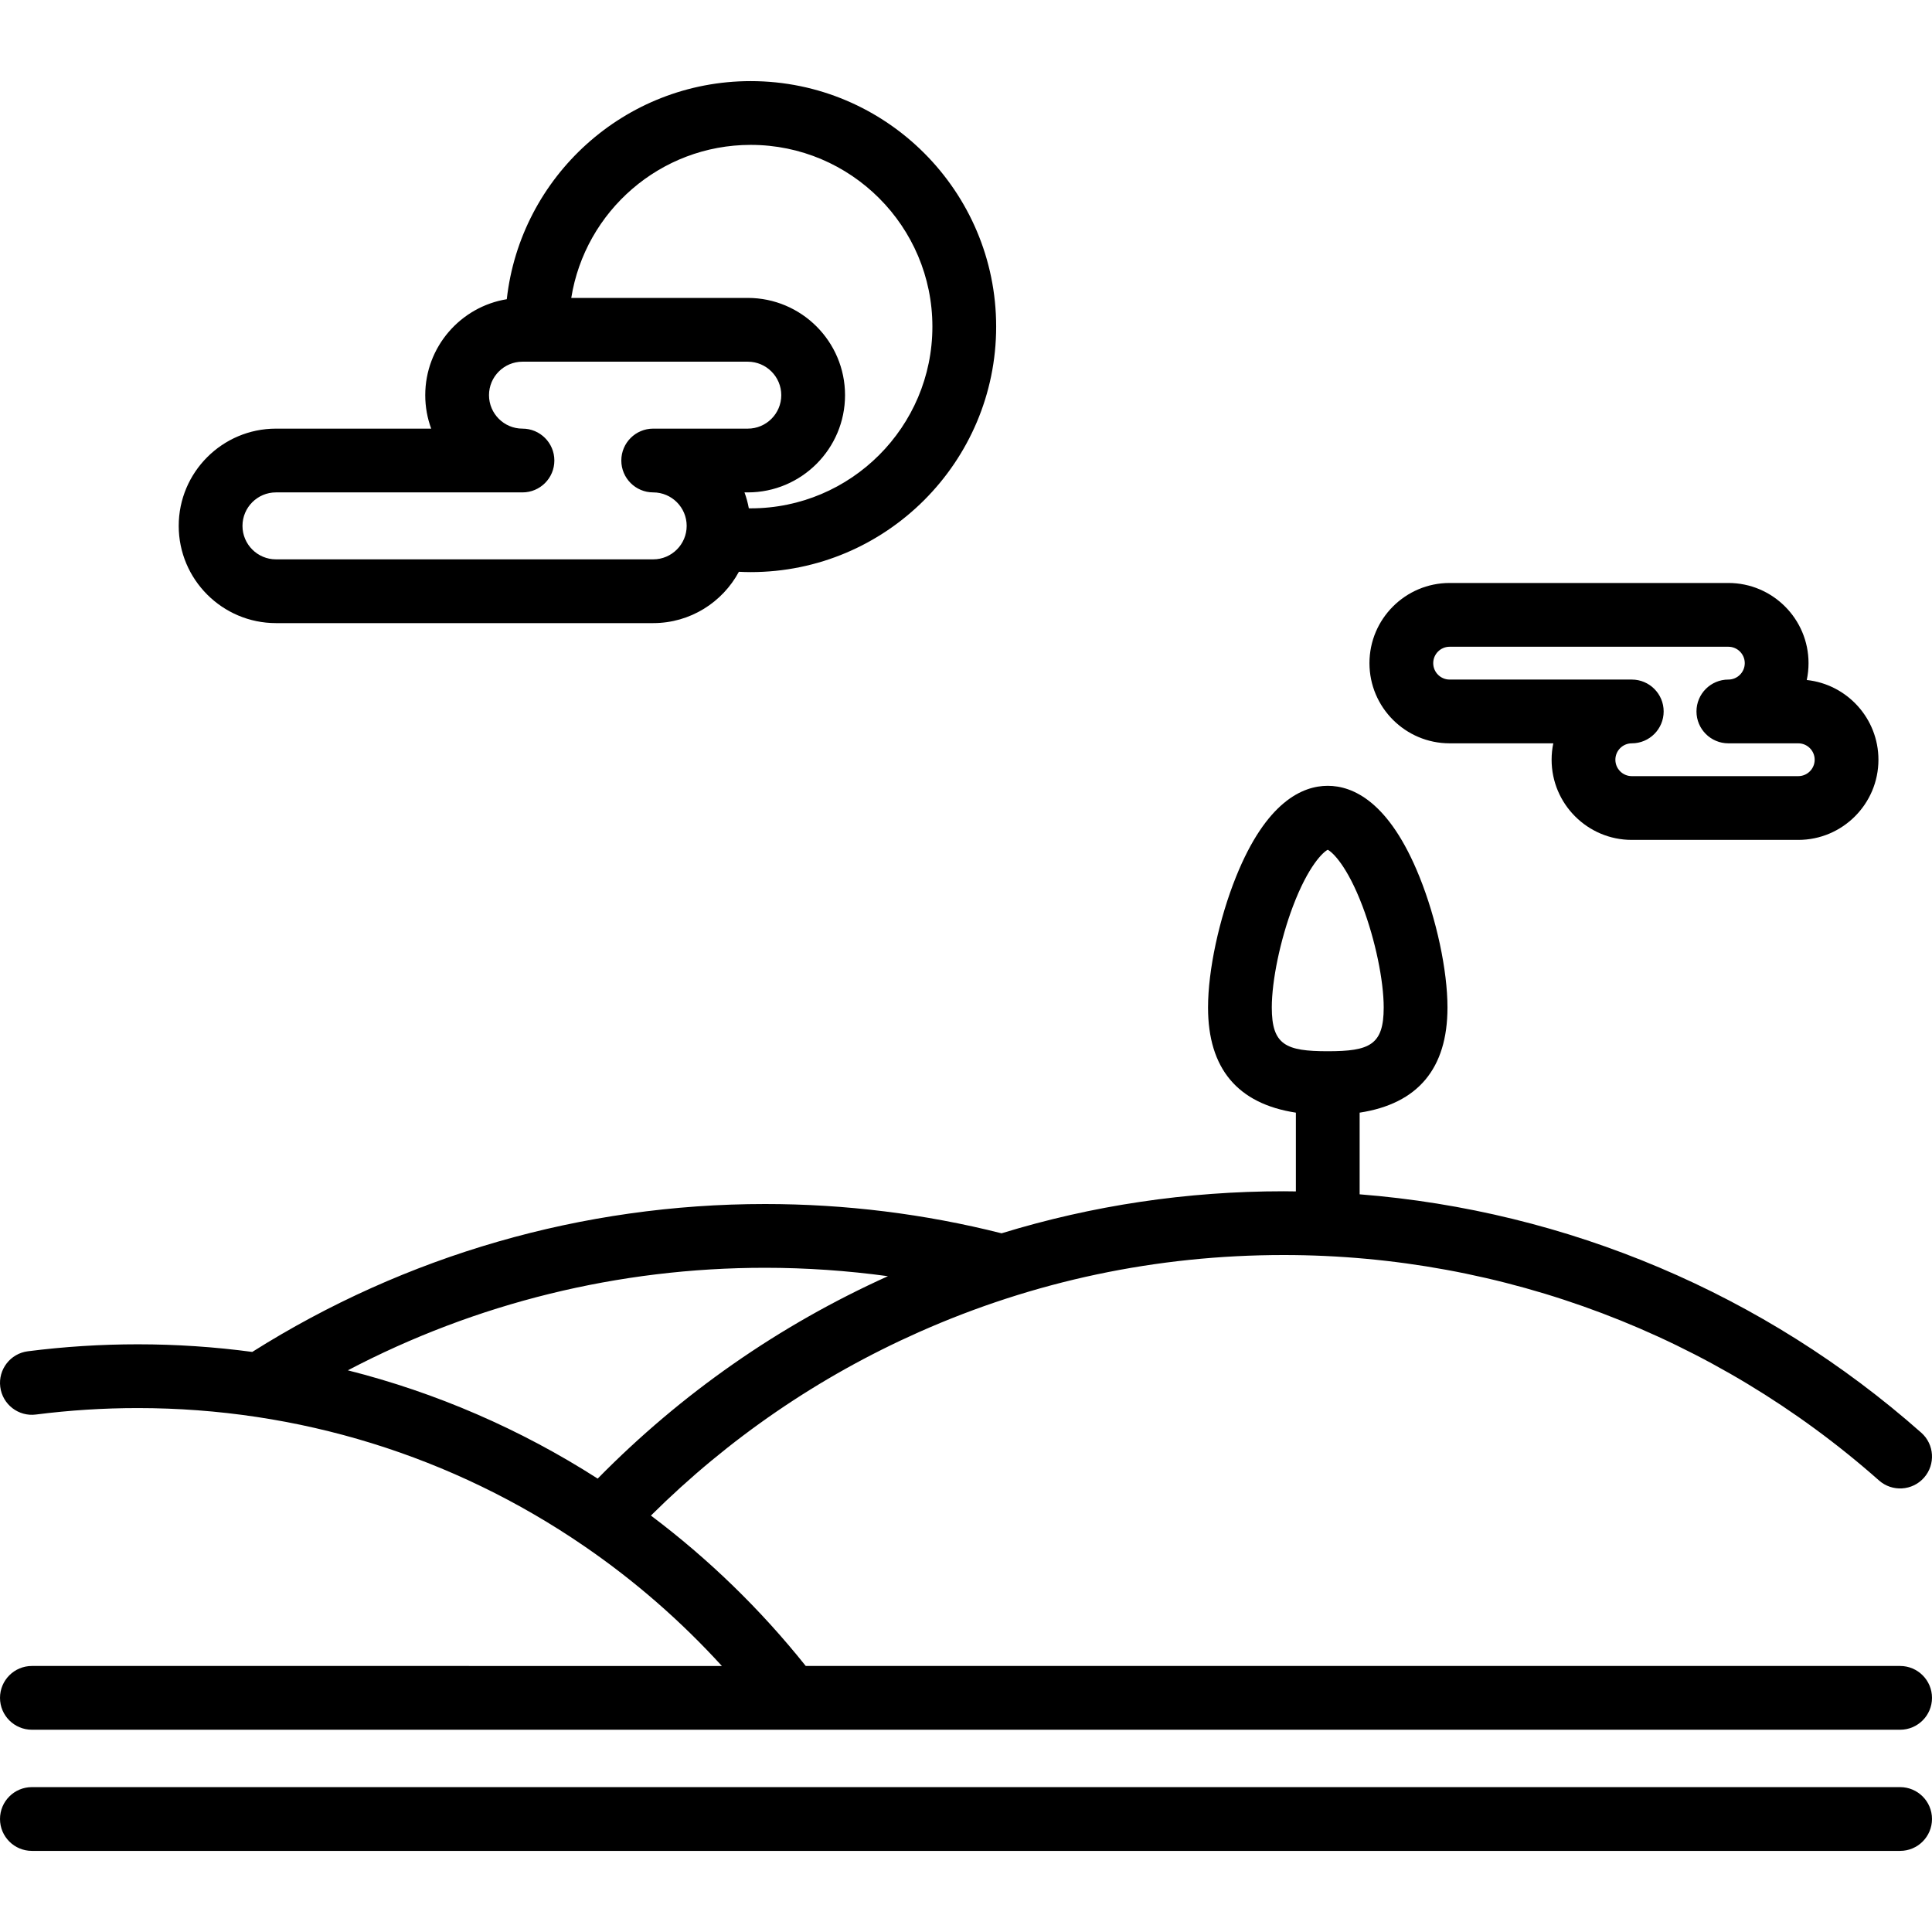 <?xml version="1.0" encoding="iso-8859-1"?>
<!-- Uploaded to: SVG Repo, www.svgrepo.com, Generator: SVG Repo Mixer Tools -->
<svg fill="#000000" height="800px" width="800px" version="1.1" id="Layer_1" xmlns="http://www.w3.org/2000/svg" xmlns:xlink="http://www.w3.org/1999/xlink" 
	 viewBox="0 0 511.998 511.998" xml:space="preserve">
<g>
	<g>
		<path d="M198.945,21.496c-33.418,0-61.02,25.331-64.643,57.798c-12.237,1.996-21.607,12.637-21.607,25.428
			c0,3.115,0.557,6.104,1.573,8.87H73.132c-14.209,0-25.77,11.56-25.77,25.77c0,14.208,11.561,25.768,25.77,25.768h99.971
			c9.811,0,18.357-5.512,22.709-13.601c1.044,0.051,2.09,0.084,3.133,0.084c35.867,0,65.048-29.186,65.048-65.059
			S234.813,21.496,198.945,21.496z M173.103,113.592c-4.666,0-8.449,3.783-8.449,8.449s3.783,8.449,8.449,8.449
			c4.892,0,8.872,3.98,8.872,8.872s-3.98,8.871-8.872,8.871H73.132c-4.892,0-8.872-3.979-8.872-8.871
			c0-4.893,3.98-8.872,8.872-8.872h65.33c4.666,0,8.449-3.783,8.449-8.449s-3.783-8.449-8.449-8.449
			c-4.892,0-8.871-3.979-8.871-8.87c0-4.892,3.979-8.871,8.871-8.871h59.711c4.892,0,8.872,3.979,8.872,8.871
			c0,4.891-3.98,8.87-8.872,8.87H173.103z M198.944,134.715c-0.166,0-0.331-0.008-0.498-0.01c-0.266-1.45-0.65-2.859-1.148-4.214
			h0.875c14.209,0,25.77-11.56,25.77-25.769s-11.561-25.769-25.77-25.769H151.39c3.656-22.956,23.586-40.558,47.554-40.558
			c26.55,0,48.149,21.605,48.149,48.16C247.093,113.11,225.494,134.715,198.944,134.715z"/>
	</g>
</g>
<g>
	<g>
		<path d="M478.806,180.208c0.31-1.441,0.472-2.935,0.472-4.467c0-11.715-9.531-21.247-21.246-21.247h-73.866
			c-11.715,0-21.247,9.531-21.247,21.247c0,11.716,9.531,21.247,21.247,21.247h27.472c-0.293,1.404-0.447,2.858-0.447,4.347
			c0,11.715,9.531,21.247,21.246,21.247h44.119c11.715,0,21.247-9.531,21.247-21.247
			C497.803,190.38,489.468,181.336,478.806,180.208z M476.556,205.685h-44.119c-2.397,0-4.347-1.95-4.347-4.349
			c0-2.397,1.95-4.347,4.347-4.347c4.666,0,8.449-3.783,8.449-8.449c0-4.666-3.783-8.449-8.449-8.449h-48.271
			c-2.397,0-4.349-1.95-4.349-4.349s1.95-4.349,4.349-4.349h73.866c2.397,0,4.347,1.95,4.347,4.349s-1.95,4.349-4.347,4.349
			c-4.666,0-8.449,3.783-8.449,8.449c0,4.666,3.783,8.449,8.449,8.449h18.524c2.397,0,4.349,1.95,4.349,4.347
			S478.955,205.685,476.556,205.685z"/>
	</g>
</g>
<g>
	<g>
		<path d="M503.548,441.498h-290.02c-11.952-14.981-25.714-28.343-41.03-39.857c20.608-20.456,44.441-36.791,70.988-48.601
			c30.503-13.567,63.039-20.447,96.702-20.447c58.196,0,114.224,21.215,157.763,59.738c3.496,3.092,8.835,2.766,11.927-0.729
			c3.092-3.495,2.766-8.834-0.729-11.927c-41.587-36.795-93.813-58.831-148.832-63.172v-21.641
			c15.439-2.365,23.278-11.69,23.278-27.86c0-9.86-2.917-23.47-7.431-34.673c-8.019-19.905-17.639-24.084-24.297-24.084
			c-6.658,0-16.278,4.178-24.297,24.084c-4.513,11.204-7.43,24.814-7.43,34.673c0,16.169,7.839,25.495,23.278,27.86v20.87
			c-1.077-0.013-2.152-0.037-3.23-0.037c-25.647,0-50.682,3.751-74.765,11.141c-20.369-5.145-41.441-7.761-62.675-7.761
			c-48.326,0-95.237,13.547-135.897,39.195c-9.997-1.337-20.13-2.019-30.351-2.019c-9.717,0-19.514,0.622-29.12,1.848
			c-4.629,0.59-7.903,4.822-7.311,9.451c0.59,4.629,4.825,7.91,9.451,7.311c8.9-1.136,17.978-1.711,26.982-1.711
			c42.516,0,83.435,12.655,118.334,36.597c13.388,9.177,25.593,19.825,36.47,31.751H8.45c-4.666,0-8.449,3.783-8.449,8.449
			c0,4.666,3.783,8.449,8.449,8.449h495.098c4.666,0,8.449-3.783,8.449-8.449C511.997,445.281,508.214,441.498,503.548,441.498z
			 M337.037,267.004c0-7.168,2.246-17.93,5.589-26.779c4.123-10.912,8.07-14.454,9.239-15.026c1.17,0.572,5.117,4.114,9.239,15.026
			c3.344,8.849,5.59,19.611,5.59,26.779c0,9.91-3.703,11.584-14.829,11.584C340.74,278.588,337.037,276.914,337.037,267.004z
			 M92.179,363.148c33.962-17.831,71.776-27.174,110.567-27.174c10.932,0,21.812,0.762,32.563,2.229
			c-28.851,13.026-54.693,31.045-76.918,53.641C137.863,378.694,115.55,369.052,92.179,363.148z"/>
	</g>
</g>
<g>
	<g>
		<path d="M503.548,473.604H8.45c-4.666,0-8.449,3.783-8.449,8.449s3.783,8.449,8.449,8.449h495.098
			c4.666,0,8.449-3.783,8.449-8.449S508.214,473.604,503.548,473.604z"/>
	</g>
</g>
</svg>